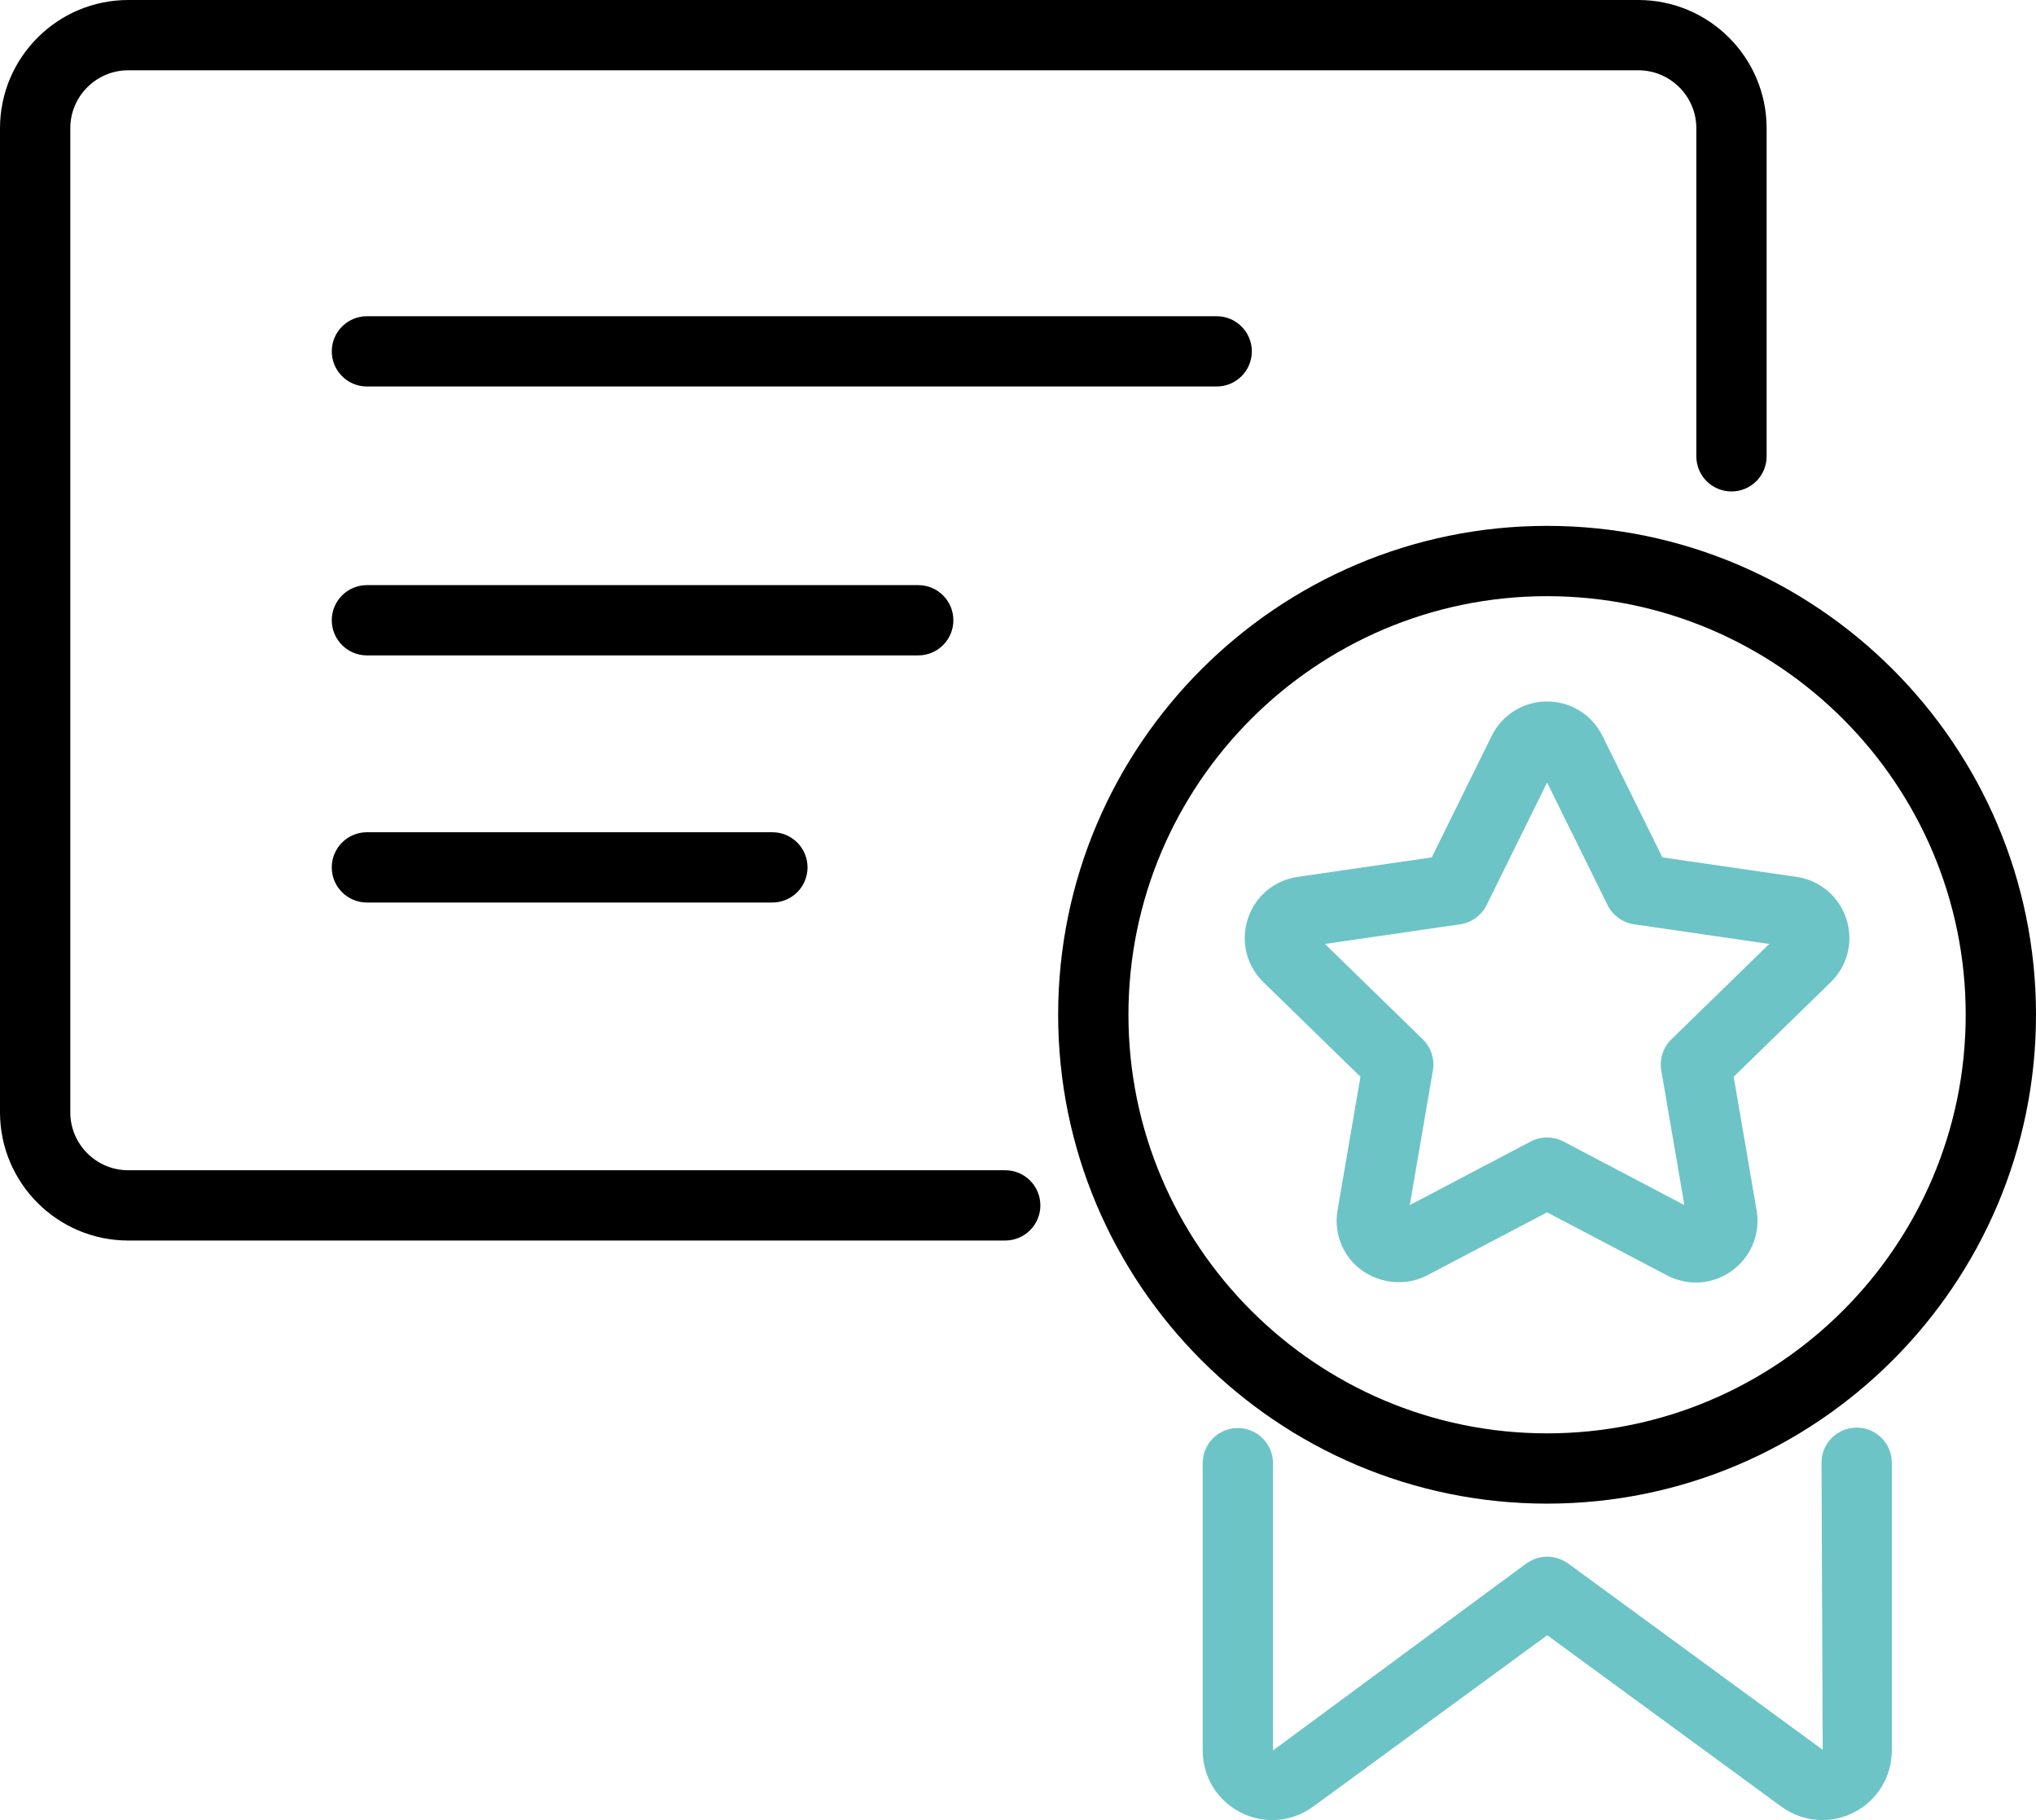 <svg xmlns="http://www.w3.org/2000/svg" id="Ebene_2" data-name="Ebene 2" viewBox="0 0 226.772 202.744"><defs><style>      .cls-1 {        fill: #6cc4c7;      }    </style></defs><g id="Ebene_1-2" data-name="Ebene 1"><g><path class="cls-1" d="m188.873,142.863c-1.103,0-2.21-.277-3.2-.797l-13.358-7.022-13.359,7.022c-2.814,1.478-6.434.747-8.469-1.665-1.302-1.544-1.852-3.58-1.51-5.585l2.552-14.874-10.807-10.533c-1.888-1.841-2.555-4.543-1.741-7.053.816-2.508,2.943-4.3,5.554-4.679l14.934-2.171,6.678-13.532c1.17-2.366,3.532-3.834,6.168-3.834s4.998,1.468,6.166,3.832l6.68,13.534,14.935,2.171c2.607.379,4.734,2.169,5.551,4.677.816,2.51.149,5.212-1.739,7.053l-10.807,10.535,2.552,14.874c.342,2.005-.208,4.041-1.51,5.585-1.319,1.564-3.24,2.462-5.27,2.462Zm-16.558-16.157c.625,0,1.252.149,1.822.449l13.473,7.084-2.575-15.002c-.216-1.269.204-2.565,1.126-3.465l10.901-10.623-15.063-2.19c-1.275-.186-2.376-.986-2.947-2.143l-6.736-13.649-6.736,13.649c-.572,1.157-1.672,1.957-2.947,2.143l-15.063,2.188,10.9,10.625c.921.9,1.342,2.196,1.126,3.465l-2.575,15.002,13.473-7.084c.57-.3,1.196-.449,1.821-.449Z"></path><path d="m172.315,167.493c-30.028,0-54.457-24.429-54.457-54.457s24.429-54.457,54.457-54.457,54.457,24.429,54.457,54.457-24.429,54.457-54.457,54.457Zm0-101.084c-25.71,0-46.628,20.918-46.628,46.628s20.918,46.628,46.628,46.628,46.628-20.918,46.628-46.628-20.918-46.628-46.628-46.628Z"></path><path class="cls-1" d="m206.796,159.025c-2.162,0-3.914,1.753-3.914,3.914l.134,31.979-28.37-20.771c-.046-.034-.098-.054-.145-.085-.118-.079-.239-.149-.363-.214-.111-.058-.221-.112-.335-.159-.113-.046-.228-.084-.344-.119-.131-.04-.261-.075-.394-.1-.11-.021-.22-.033-.332-.045-.139-.014-.276-.025-.415-.024-.112,0-.223.01-.336.02-.138.012-.273.028-.409.055-.111.022-.218.051-.327.083-.137.04-.27.084-.403.138-.101.041-.198.09-.296.14-.134.069-.263.144-.389.228-.045.03-.094.049-.138.081l-28.235,20.843v-32c0-2.162-1.753-3.914-3.914-3.914s-3.914,1.753-3.914,3.914v32c0,2.94,1.626,5.589,4.245,6.914,1.111.562,2.305.839,3.496.839,1.615,0,3.219-.51,4.58-1.51l26.056-19.078,26.052,19.074c1.365,1.003,2.968,1.514,4.585,1.514,1.189,0,2.385-.277,3.494-.837,2.621-1.326,4.247-3.976,4.247-6.915v-32.052c0-2.162-1.753-3.914-3.914-3.914Z"></path><path d="m111.964,138.186H14.285c-7.877,0-14.285-6.409-14.285-14.287V14.288C0,6.409,6.409,0,14.285,0h168.196c7.879,0,14.287,6.409,14.287,14.288v36.543c0,2.162-1.753,3.914-3.914,3.914s-3.914-1.753-3.914-3.914V14.288c0-3.561-2.898-6.459-6.458-6.459H14.285c-3.561,0-6.456,2.898-6.456,6.459v109.611c0,3.561,2.896,6.458,6.456,6.458h97.678c2.162,0,3.914,1.753,3.914,3.914s-1.753,3.914-3.914,3.914Z"></path><path d="m135.516,43.053H40.867c-2.162,0-3.914-1.753-3.914-3.914s1.753-3.914,3.914-3.914h94.649c2.162,0,3.914,1.753,3.914,3.914s-1.753,3.914-3.914,3.914Z"></path><path d="m102.273,73.006h-61.406c-2.162,0-3.914-1.753-3.914-3.914s1.753-3.914,3.914-3.914h61.406c2.162,0,3.914,1.753,3.914,3.914s-1.753,3.914-3.914,3.914Z"></path><path d="m86.03,100.534h-45.164c-2.162,0-3.914-1.753-3.914-3.914s1.753-3.914,3.914-3.914h45.164c2.162,0,3.914,1.753,3.914,3.914s-1.753,3.914-3.914,3.914Z"></path></g></g></svg>